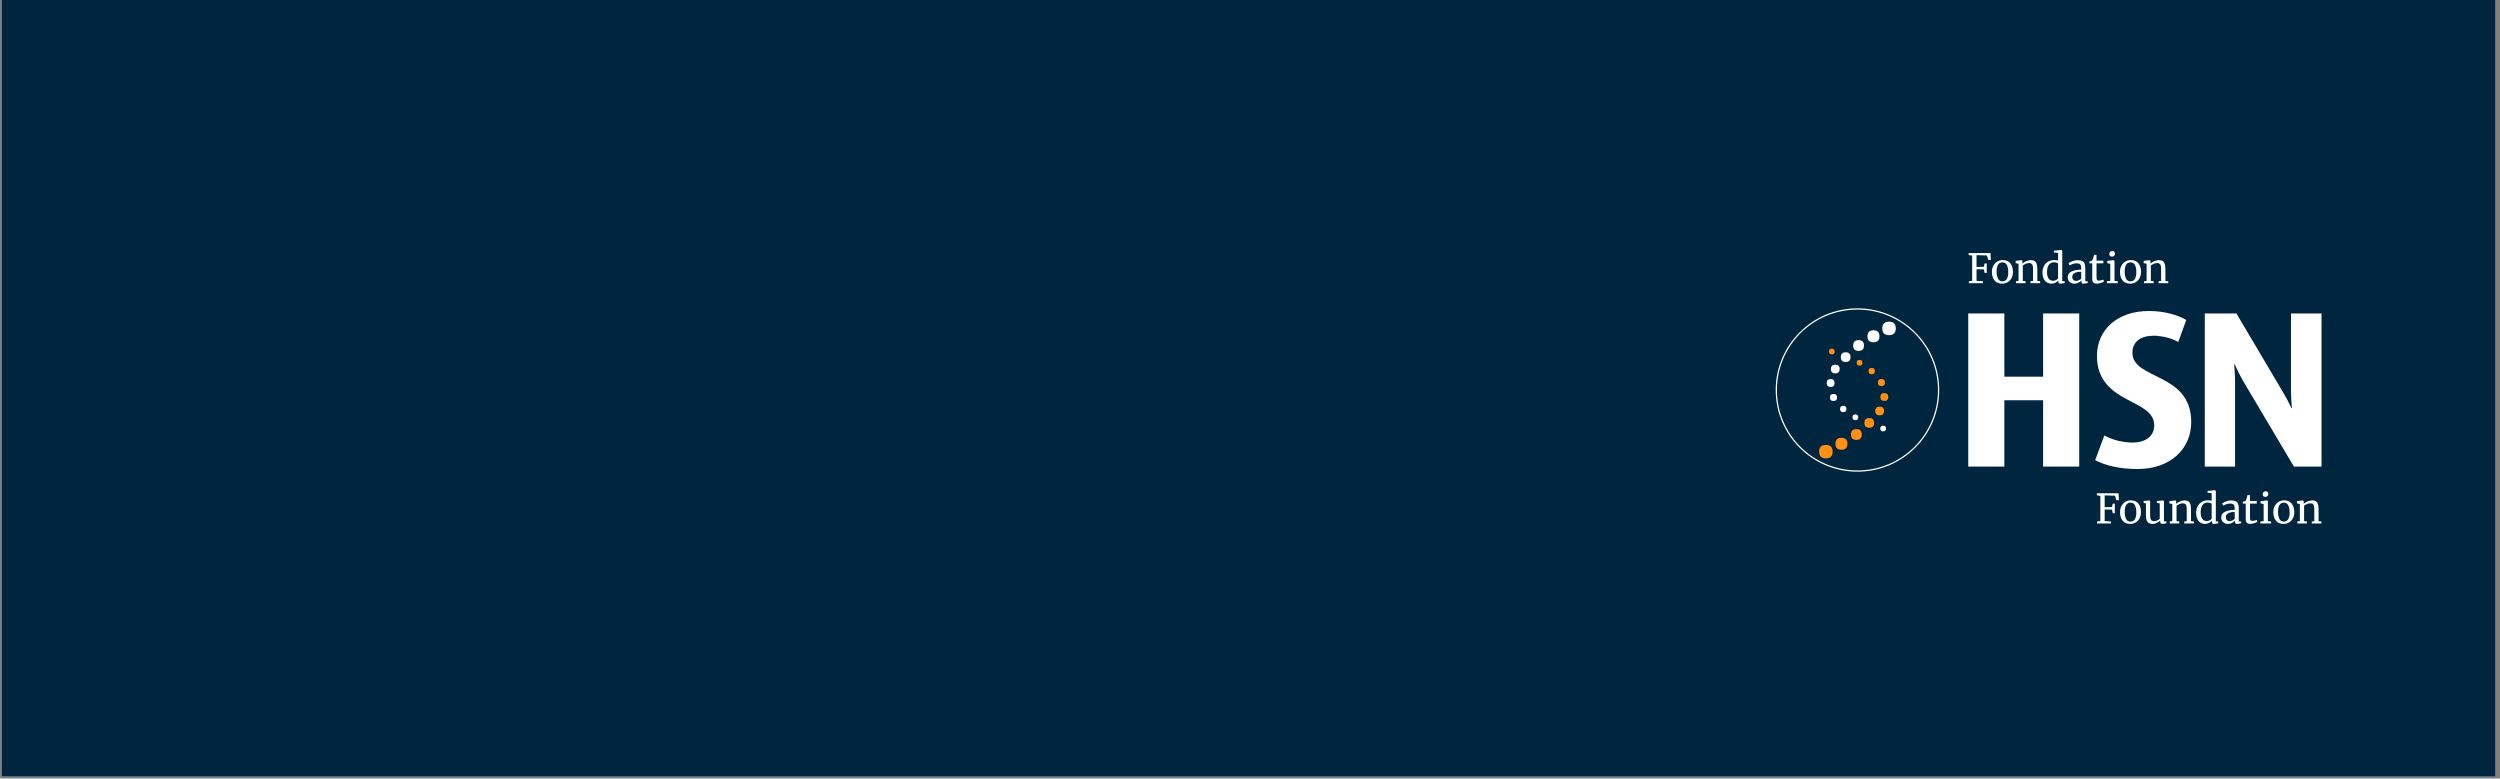 <svg xmlns="http://www.w3.org/2000/svg" xmlns:xlink="http://www.w3.org/1999/xlink" width="867" zoomAndPan="magnify" viewBox="0 0 650.25 202.5" height="270" preserveAspectRatio="xMidYMid meet" version="1.0"><rect x="0" y="0" width="650.25" height="202.5" fill="#808080" stroke="none"/><defs><clipPath id="68ceaa2d9c"><path d="M 0.426 0 L 649.074 0 L 649.074 202 L 0.426 202 Z M 0.426 0 " clip-rule="nonzero"/></clipPath></defs><g clip-path="url(#68ceaa2d9c)"><path fill="#ffffff" d="M 0.426 0 L 649.074 0 L 649.074 202 L 0.426 202 Z M 0.426 0 " fill-opacity="1" fill-rule="nonzero"/><path fill="#00253f" d="M 0.426 0 L 649.074 0 L 649.074 202 L 0.426 202 Z M 0.426 0 " fill-opacity="1" fill-rule="nonzero"/></g><path fill="#ffffff" d="M 531.414 121.355 L 531.414 104.105 L 521.332 104.105 L 521.332 121.355 L 511.941 121.355 L 511.941 81.531 L 521.332 81.531 L 521.332 97.973 L 531.414 97.973 L 531.414 81.531 L 540.805 81.531 L 540.805 121.355 Z M 531.414 121.355 " fill-opacity="1" fill-rule="nonzero"/><path fill="#ffffff" d="M 556.027 121.992 C 551.621 121.992 547.742 121.184 544.957 119.676 L 547.336 113.254 C 549.652 114.527 552.316 115.105 554.695 115.105 C 558.23 115.105 560.316 113.309 560.316 110.648 C 560.316 103.469 545.422 105.266 545.422 92.531 C 545.422 85.758 550.754 80.895 558.867 80.895 C 562.691 80.895 566.109 81.766 568.66 83.211 L 566.574 88.941 C 564.836 87.957 562.285 87.32 560.141 87.32 C 556.84 87.32 554.637 88.883 554.637 91.719 C 554.637 98.898 569.938 96.758 569.938 109.777 C 569.938 116.785 564.488 121.992 556.027 121.992 Z M 556.027 121.992 " fill-opacity="1" fill-rule="nonzero"/><path fill="#ffffff" d="M 596.645 121.355 L 583.316 98.898 C 582.621 97.68 581.75 95.945 581.23 94.73 L 581.113 94.73 C 581.285 97.102 581.344 98.145 581.344 99.418 L 581.344 121.355 L 573.465 121.355 L 573.465 81.531 L 581.691 81.531 L 593.922 102.195 C 594.965 103.992 595.078 104.223 596.008 106.191 L 596.121 106.191 C 596.008 104.859 595.891 103.355 595.891 101.676 L 595.891 81.531 L 603.828 81.531 L 603.828 121.355 Z M 596.645 121.355 " fill-opacity="1" fill-rule="nonzero"/><path fill="#ffffff" d="M 512.961 66.473 L 512.055 66.344 L 512.055 65.816 L 517.711 65.816 L 517.816 67.613 L 517.129 67.613 L 516.812 66.441 L 514.094 66.367 L 514.094 69.43 L 516.008 69.398 L 516.188 68.52 L 516.75 68.52 L 516.75 70.992 L 516.199 70.992 L 516.008 70.074 L 514.094 70.031 L 514.094 73.043 L 515.746 73.148 L 515.746 73.668 L 512.117 73.668 L 512.117 73.148 L 512.961 73.043 Z M 512.961 66.473 " fill-opacity="1" fill-rule="nonzero"/><path fill="#ffffff" d="M 518.488 69.07 C 518.75 68.605 519.094 68.25 519.52 68.008 C 519.945 67.766 520.402 67.645 520.891 67.645 C 521.777 67.645 522.445 67.926 522.895 68.488 C 523.344 69.055 523.566 69.793 523.566 70.707 C 523.566 71.352 523.434 71.902 523.176 72.367 C 522.914 72.832 522.57 73.184 522.145 73.422 C 521.715 73.664 521.258 73.781 520.773 73.781 C 519.883 73.781 519.215 73.5 518.77 72.938 C 518.32 72.375 518.098 71.633 518.098 70.719 C 518.098 70.086 518.227 69.535 518.488 69.07 Z M 521.957 72.578 C 522.219 72.176 522.348 71.582 522.348 70.793 C 522.348 70.012 522.23 69.391 521.988 68.934 C 521.75 68.477 521.363 68.246 520.836 68.246 C 520.348 68.246 519.973 68.445 519.711 68.848 C 519.445 69.25 519.312 69.844 519.312 70.633 C 519.312 71.414 519.438 72.035 519.684 72.492 C 519.93 72.953 520.312 73.18 520.836 73.18 C 521.324 73.18 521.695 72.98 521.957 72.578 Z M 521.957 72.578 " fill-opacity="1" fill-rule="nonzero"/><path fill="#ffffff" d="M 525.02 68.617 L 524.258 68.426 L 524.258 67.855 L 525.77 67.664 L 525.805 67.664 L 526.023 67.855 L 526.023 68.297 L 526.016 68.551 C 526.27 68.328 526.602 68.125 527.02 67.938 C 527.434 67.758 527.832 67.664 528.215 67.664 C 528.66 67.664 529.004 67.75 529.246 67.918 C 529.488 68.09 529.66 68.348 529.758 68.695 C 529.859 69.043 529.906 69.512 529.906 70.105 L 529.906 73.062 L 530.648 73.137 L 530.648 73.664 L 528.141 73.664 L 528.141 73.148 L 528.797 73.062 L 528.797 70.094 C 528.797 69.68 528.77 69.355 528.711 69.117 C 528.656 68.883 528.551 68.703 528.395 68.59 C 528.238 68.473 528.016 68.414 527.719 68.414 C 527.465 68.414 527.191 68.477 526.902 68.605 C 526.613 68.73 526.355 68.879 526.129 69.047 L 526.129 73.055 L 526.852 73.148 L 526.852 73.668 L 524.355 73.668 L 524.355 73.148 L 525.02 73.055 Z M 525.02 68.617 " fill-opacity="1" fill-rule="nonzero"/><path fill="#ffffff" d="M 532.402 73.465 C 532.051 73.254 531.77 72.93 531.562 72.492 C 531.355 72.059 531.25 71.52 531.25 70.875 C 531.25 70.277 531.375 69.73 531.621 69.238 C 531.867 68.746 532.223 68.355 532.684 68.07 C 533.145 67.785 533.691 67.645 534.316 67.645 C 534.676 67.645 535.004 67.684 535.301 67.758 L 535.301 65.785 L 534.223 65.656 L 534.223 65.203 L 536.125 65.012 L 536.16 65.012 L 536.391 65.184 L 536.391 73.129 L 537.004 73.129 L 537.004 73.613 C 536.777 73.664 536.582 73.703 536.418 73.73 C 536.254 73.758 536.078 73.773 535.895 73.773 C 535.711 73.773 535.578 73.738 535.504 73.676 C 535.426 73.613 535.387 73.48 535.387 73.277 L 535.387 72.938 C 535.188 73.176 534.93 73.379 534.609 73.539 C 534.289 73.703 533.941 73.781 533.566 73.781 C 533.145 73.781 532.758 73.676 532.402 73.465 Z M 534.762 72.848 C 535 72.727 535.18 72.582 535.301 72.422 L 535.301 68.555 C 535.246 68.469 535.113 68.395 534.906 68.324 C 534.695 68.258 534.477 68.227 534.242 68.227 C 533.695 68.227 533.254 68.434 532.926 68.855 C 532.598 69.273 532.434 69.918 532.434 70.793 C 532.434 71.555 532.578 72.117 532.867 72.484 C 533.156 72.848 533.531 73.031 533.988 73.031 C 534.266 73.031 534.523 72.973 534.762 72.848 Z M 534.762 72.848 " fill-opacity="1" fill-rule="nonzero"/><path fill="#ffffff" d="M 538.805 70.617 C 539.469 70.305 540.309 70.137 541.324 70.117 L 541.324 69.82 C 541.324 69.492 541.289 69.23 541.219 69.039 C 541.145 68.848 541.027 68.711 540.852 68.621 C 540.68 68.535 540.434 68.488 540.117 68.488 C 539.758 68.488 539.434 68.539 539.148 68.641 C 538.863 68.746 538.578 68.867 538.297 69.016 L 538.035 68.469 C 538.125 68.391 538.293 68.289 538.539 68.16 C 538.789 68.035 539.074 67.922 539.398 67.824 C 539.723 67.723 540.047 67.676 540.371 67.676 C 540.871 67.676 541.27 67.746 541.562 67.883 C 541.855 68.02 542.062 68.238 542.191 68.543 C 542.316 68.844 542.383 69.25 542.383 69.758 L 542.383 73.148 L 543.004 73.148 L 543.004 73.613 C 542.863 73.648 542.688 73.684 542.473 73.719 C 542.254 73.754 542.066 73.77 541.906 73.77 C 541.707 73.77 541.574 73.742 541.504 73.684 C 541.434 73.621 541.398 73.488 541.398 73.285 L 541.398 72.938 C 541.188 73.148 540.926 73.344 540.621 73.52 C 540.312 73.695 539.965 73.781 539.578 73.781 C 539.07 73.781 538.648 73.637 538.312 73.344 C 537.98 73.051 537.812 72.633 537.812 72.082 C 537.812 71.418 538.141 70.934 538.805 70.617 Z M 540.668 72.895 C 540.906 72.781 541.125 72.648 541.324 72.492 L 541.324 70.676 C 540.555 70.676 539.973 70.793 539.582 71.031 C 539.191 71.266 538.996 71.574 538.996 71.957 C 538.996 72.336 539.09 72.617 539.277 72.797 C 539.465 72.977 539.715 73.066 540.031 73.066 C 540.215 73.066 540.43 73.008 540.668 72.895 Z M 540.668 72.895 " fill-opacity="1" fill-rule="nonzero"/><path fill="#ffffff" d="M 544.496 73.496 C 544.297 73.312 544.199 73 544.199 72.559 L 544.199 68.5 L 543.438 68.5 L 543.438 68.023 C 543.473 68.016 543.57 67.992 543.734 67.949 C 543.895 67.906 544.004 67.871 544.062 67.836 C 544.172 67.77 544.262 67.645 544.324 67.453 C 544.383 67.32 544.449 67.105 544.527 66.809 C 544.605 66.512 544.648 66.336 544.664 66.281 L 545.289 66.281 L 545.309 67.801 L 547.074 67.801 L 547.074 68.5 L 545.309 68.5 L 545.309 71.742 C 545.309 72.145 545.32 72.426 545.348 72.59 C 545.371 72.75 545.426 72.855 545.504 72.906 C 545.586 72.957 545.727 72.98 545.922 72.98 C 546.113 72.98 546.324 72.957 546.551 72.906 C 546.781 72.855 546.961 72.805 547.086 72.746 L 547.246 73.223 C 547.074 73.352 546.801 73.473 546.426 73.594 C 546.047 73.711 545.703 73.773 545.395 73.773 C 544.992 73.773 544.691 73.68 544.496 73.496 Z M 544.496 73.496 " fill-opacity="1" fill-rule="nonzero"/><path fill="#ffffff" d="M 548.883 68.617 L 548.078 68.426 L 548.078 67.867 L 549.719 67.664 L 549.738 67.664 L 549.984 67.855 L 549.984 73.062 L 550.828 73.148 L 550.828 73.664 L 548.027 73.664 L 548.027 73.148 L 548.883 73.055 Z M 548.797 66.555 C 548.684 66.43 548.629 66.266 548.629 66.07 C 548.629 65.844 548.695 65.656 548.836 65.512 C 548.973 65.363 549.16 65.289 549.402 65.289 C 549.641 65.289 549.816 65.352 549.93 65.477 C 550.043 65.605 550.098 65.766 550.098 65.965 C 550.098 66.203 550.031 66.395 549.895 66.535 C 549.754 66.676 549.562 66.746 549.316 66.746 L 549.305 66.746 C 549.082 66.746 548.91 66.684 548.797 66.555 Z M 548.797 66.555 " fill-opacity="1" fill-rule="nonzero"/><path fill="#ffffff" d="M 551.801 69.07 C 552.059 68.605 552.402 68.25 552.832 68.008 C 553.258 67.766 553.715 67.645 554.199 67.645 C 555.09 67.645 555.758 67.926 556.207 68.488 C 556.652 69.055 556.879 69.793 556.879 70.707 C 556.879 71.352 556.746 71.902 556.484 72.367 C 556.227 72.832 555.883 73.184 555.453 73.422 C 555.027 73.664 554.57 73.781 554.086 73.781 C 553.195 73.781 552.527 73.5 552.082 72.938 C 551.633 72.375 551.41 71.633 551.41 70.719 C 551.41 70.086 551.539 69.535 551.801 69.07 Z M 555.27 72.578 C 555.531 72.176 555.66 71.582 555.66 70.793 C 555.66 70.012 555.543 69.391 555.301 68.934 C 555.062 68.477 554.68 68.246 554.148 68.246 C 553.664 68.246 553.285 68.445 553.023 68.848 C 552.758 69.25 552.625 69.844 552.625 70.633 C 552.625 71.414 552.75 72.035 552.996 72.492 C 553.242 72.953 553.625 73.18 554.148 73.18 C 554.637 73.18 555.008 72.98 555.27 72.578 Z M 555.27 72.578 " fill-opacity="1" fill-rule="nonzero"/><path fill="#ffffff" d="M 558.332 68.617 L 557.57 68.426 L 557.57 67.855 L 559.082 67.664 L 559.113 67.664 L 559.336 67.855 L 559.336 68.297 L 559.328 68.551 C 559.582 68.328 559.914 68.125 560.332 67.938 C 560.746 67.758 561.145 67.664 561.527 67.664 C 561.973 67.664 562.316 67.75 562.559 67.918 C 562.801 68.09 562.973 68.348 563.07 68.695 C 563.168 69.043 563.219 69.512 563.219 70.105 L 563.219 73.062 L 563.961 73.137 L 563.961 73.664 L 561.453 73.664 L 561.453 73.148 L 562.109 73.062 L 562.109 70.094 C 562.109 69.68 562.082 69.355 562.023 69.117 C 561.969 68.883 561.863 68.703 561.707 68.59 C 561.551 68.473 561.324 68.414 561.031 68.414 C 560.777 68.414 560.504 68.477 560.215 68.605 C 559.926 68.73 559.668 68.879 559.441 69.047 L 559.441 73.055 L 560.164 73.148 L 560.164 73.668 L 557.664 73.668 L 557.664 73.148 L 558.332 73.055 Z M 558.332 68.617 " fill-opacity="1" fill-rule="nonzero"/><path fill="#ffffff" d="M 546.297 128.961 L 545.391 128.836 L 545.391 128.305 L 551.027 128.305 L 551.137 130.102 L 550.449 130.102 L 550.133 128.93 L 547.426 128.855 L 547.426 131.918 L 549.332 131.887 L 549.512 131.012 L 550.07 131.012 L 550.07 133.484 L 549.523 133.484 L 549.332 132.562 L 547.426 132.52 L 547.426 135.531 L 549.07 135.641 L 549.07 136.156 L 545.457 136.156 L 545.457 135.641 L 546.301 135.531 L 546.301 128.961 Z M 546.297 128.961 " fill-opacity="1" fill-rule="nonzero"/><path fill="#ffffff" d="M 551.809 131.562 C 552.07 131.098 552.414 130.742 552.84 130.5 C 553.262 130.258 553.719 130.137 554.203 130.137 C 555.086 130.137 555.754 130.418 556.199 130.98 C 556.645 131.543 556.867 132.285 556.867 133.199 C 556.867 133.84 556.738 134.395 556.48 134.859 C 556.219 135.32 555.875 135.676 555.449 135.914 C 555.027 136.152 554.57 136.273 554.086 136.273 C 553.203 136.273 552.535 135.992 552.09 135.43 C 551.645 134.863 551.422 134.125 551.422 133.211 C 551.422 132.574 551.551 132.027 551.809 131.562 Z M 555.266 135.07 C 555.527 134.668 555.656 134.07 555.656 133.285 C 555.656 132.5 555.535 131.883 555.297 131.422 C 555.059 130.965 554.676 130.738 554.148 130.738 C 553.664 130.738 553.293 130.938 553.027 131.34 C 552.766 131.742 552.633 132.336 552.633 133.125 C 552.633 133.906 552.754 134.527 553 134.984 C 553.246 135.441 553.629 135.672 554.148 135.672 C 554.633 135.672 555.008 135.469 555.266 135.07 Z M 555.266 135.07 " fill-opacity="1" fill-rule="nonzero"/><path fill="#ffffff" d="M 562.016 136.137 C 561.922 136.059 561.875 135.93 561.875 135.754 L 561.875 135.395 C 561.641 135.629 561.352 135.832 561.004 136.008 C 560.656 136.184 560.309 136.273 559.957 136.273 C 559.305 136.273 558.84 136.098 558.566 135.746 C 558.293 135.395 558.156 134.812 558.156 134 L 558.156 130.938 L 557.562 130.77 L 557.562 130.305 L 559.039 130.164 L 559.051 130.164 L 559.25 130.293 L 559.25 133.918 C 559.25 134.324 559.281 134.645 559.34 134.871 C 559.398 135.102 559.504 135.27 559.656 135.379 C 559.805 135.492 560.027 135.543 560.316 135.543 C 560.598 135.543 560.859 135.484 561.105 135.363 C 561.352 135.246 561.566 135.105 561.75 134.941 L 561.75 130.938 L 560.988 130.77 L 560.988 130.305 L 562.59 130.164 L 562.602 130.164 L 562.844 130.293 L 562.844 135.617 L 563.477 135.617 L 563.465 136.094 C 563.27 136.141 563.098 136.18 562.953 136.211 C 562.809 136.238 562.645 136.25 562.453 136.25 C 562.258 136.254 562.109 136.215 562.016 136.137 Z M 562.016 136.137 " fill-opacity="1" fill-rule="nonzero"/><path fill="#ffffff" d="M 565.012 131.105 L 564.254 130.918 L 564.254 130.344 L 565.758 130.156 L 565.789 130.156 L 566.012 130.344 L 566.012 130.789 L 566 131.043 C 566.254 130.816 566.59 130.613 567.004 130.43 C 567.418 130.246 567.812 130.156 568.195 130.156 C 568.637 130.156 568.98 130.238 569.219 130.41 C 569.461 130.578 569.633 130.836 569.73 131.184 C 569.828 131.535 569.879 132.004 569.879 132.598 L 569.879 135.555 L 570.617 135.629 L 570.617 136.156 L 568.117 136.156 L 568.117 135.641 L 568.773 135.555 L 568.773 132.586 C 568.773 132.168 568.742 131.844 568.688 131.605 C 568.633 131.371 568.527 131.195 568.371 131.078 C 568.219 130.965 567.992 130.906 567.699 130.906 C 567.445 130.906 567.176 130.969 566.887 131.094 C 566.598 131.223 566.344 131.371 566.117 131.539 L 566.117 135.543 L 566.832 135.641 L 566.832 136.156 L 564.348 136.156 L 564.348 135.641 L 565.012 135.543 Z M 565.012 131.105 " fill-opacity="1" fill-rule="nonzero"/><path fill="#ffffff" d="M 572.363 135.957 C 572.012 135.746 571.734 135.422 571.527 134.984 C 571.32 134.547 571.219 134.008 571.219 133.367 C 571.219 132.77 571.34 132.223 571.586 131.73 C 571.832 131.238 572.184 130.848 572.645 130.562 C 573.105 130.277 573.648 130.133 574.273 130.133 C 574.629 130.133 574.957 130.172 575.25 130.25 L 575.25 128.273 L 574.176 128.148 L 574.176 127.695 L 576.074 127.504 L 576.105 127.504 L 576.336 127.672 L 576.336 135.617 L 576.949 135.617 L 576.949 136.105 C 576.723 136.152 576.527 136.191 576.363 136.219 C 576.199 136.246 576.023 136.262 575.844 136.262 C 575.66 136.262 575.527 136.23 575.453 136.168 C 575.375 136.105 575.336 135.969 575.336 135.766 L 575.336 135.43 C 575.141 135.668 574.883 135.867 574.562 136.031 C 574.242 136.191 573.895 136.273 573.523 136.273 C 573.102 136.273 572.715 136.168 572.363 135.957 Z M 574.715 135.34 C 574.953 135.215 575.133 135.07 575.254 134.91 L 575.254 131.043 C 575.195 130.961 575.062 130.883 574.855 130.816 C 574.648 130.75 574.43 130.715 574.199 130.715 C 573.652 130.715 573.215 130.926 572.887 131.344 C 572.559 131.766 572.395 132.41 572.395 133.285 C 572.395 134.043 572.539 134.609 572.828 134.973 C 573.117 135.34 573.488 135.523 573.945 135.523 C 574.219 135.523 574.477 135.461 574.715 135.34 Z M 574.715 135.34 " fill-opacity="1" fill-rule="nonzero"/><path fill="#ffffff" d="M 578.742 133.109 C 579.402 132.797 580.238 132.629 581.25 132.605 L 581.25 132.312 C 581.25 131.98 581.215 131.719 581.145 131.527 C 581.074 131.34 580.953 131.199 580.781 131.113 C 580.609 131.023 580.363 130.98 580.047 130.98 C 579.691 130.98 579.367 131.031 579.086 131.133 C 578.801 131.234 578.516 131.359 578.238 131.508 L 577.973 130.957 C 578.062 130.879 578.234 130.777 578.48 130.652 C 578.727 130.523 579.008 130.41 579.332 130.312 C 579.656 130.215 579.977 130.164 580.301 130.164 C 580.801 130.164 581.195 130.234 581.488 130.371 C 581.777 130.508 581.988 130.73 582.113 131.031 C 582.242 131.336 582.305 131.738 582.305 132.246 L 582.305 135.637 L 582.926 135.637 L 582.926 136.102 C 582.785 136.137 582.605 136.172 582.391 136.207 C 582.18 136.242 581.992 136.262 581.828 136.262 C 581.633 136.262 581.5 136.23 581.43 136.172 C 581.359 136.113 581.324 135.98 581.324 135.777 L 581.324 135.426 C 581.113 135.637 580.852 135.832 580.547 136.008 C 580.242 136.184 579.895 136.273 579.508 136.273 C 579.004 136.273 578.586 136.125 578.25 135.836 C 577.918 135.543 577.75 135.121 577.75 134.57 C 577.75 133.91 578.082 133.422 578.742 133.109 Z M 580.598 135.387 C 580.836 135.273 581.051 135.141 581.25 134.984 L 581.25 133.168 C 580.484 133.168 579.906 133.285 579.516 133.52 C 579.125 133.758 578.93 134.066 578.93 134.445 C 578.93 134.828 579.023 135.105 579.211 135.285 C 579.395 135.465 579.648 135.555 579.965 135.555 C 580.145 135.555 580.359 135.5 580.598 135.387 Z M 580.598 135.387 " fill-opacity="1" fill-rule="nonzero"/><path fill="#ffffff" d="M 584.406 135.988 C 584.211 135.805 584.113 135.492 584.113 135.047 L 584.113 130.992 L 583.352 130.992 L 583.352 130.516 C 583.387 130.508 583.488 130.484 583.648 130.441 C 583.812 130.398 583.918 130.359 583.977 130.324 C 584.09 130.262 584.176 130.133 584.238 129.945 C 584.297 129.809 584.363 129.594 584.438 129.301 C 584.516 129.004 584.562 128.828 584.574 128.77 L 585.195 128.77 L 585.219 130.293 L 586.977 130.293 L 586.977 130.992 L 585.219 130.992 L 585.219 134.234 C 585.219 134.637 585.23 134.918 585.254 135.078 C 585.281 135.242 585.332 135.348 585.414 135.398 C 585.496 135.445 585.633 135.469 585.828 135.469 C 586.02 135.469 586.227 135.445 586.457 135.398 C 586.684 135.348 586.863 135.293 586.988 135.238 L 587.148 135.715 C 586.977 135.84 586.707 135.965 586.328 136.082 C 585.953 136.203 585.609 136.262 585.301 136.262 C 584.902 136.262 584.605 136.172 584.406 135.988 Z M 584.406 135.988 " fill-opacity="1" fill-rule="nonzero"/><path fill="#ffffff" d="M 588.777 131.105 L 587.977 130.918 L 587.977 130.355 L 589.609 130.156 L 589.633 130.156 L 589.875 130.344 L 589.875 135.555 L 590.719 135.641 L 590.719 136.156 L 587.926 136.156 L 587.926 135.641 L 588.777 135.543 Z M 588.695 129.047 C 588.582 128.918 588.527 128.758 588.527 128.559 C 588.527 128.336 588.594 128.148 588.73 128 C 588.867 127.852 589.055 127.777 589.293 127.777 C 589.535 127.777 589.711 127.844 589.82 127.969 C 589.934 128.098 589.988 128.258 589.988 128.453 C 589.988 128.695 589.922 128.883 589.785 129.027 C 589.648 129.168 589.457 129.238 589.211 129.238 L 589.199 129.238 C 588.977 129.238 588.809 129.172 588.695 129.047 Z M 588.695 129.047 " fill-opacity="1" fill-rule="nonzero"/><path fill="#ffffff" d="M 591.684 131.562 C 591.945 131.098 592.289 130.742 592.711 130.5 C 593.137 130.258 593.594 130.137 594.078 130.137 C 594.961 130.137 595.629 130.418 596.074 130.98 C 596.52 131.543 596.742 132.285 596.742 133.199 C 596.742 133.84 596.613 134.395 596.352 134.859 C 596.094 135.32 595.75 135.676 595.324 135.914 C 594.902 136.152 594.445 136.273 593.961 136.273 C 593.074 136.273 592.41 135.992 591.965 135.43 C 591.52 134.863 591.297 134.125 591.297 133.211 C 591.293 132.574 591.426 132.027 591.684 131.562 Z M 595.141 135.07 C 595.398 134.668 595.531 134.07 595.531 133.285 C 595.531 132.5 595.41 131.883 595.172 131.422 C 594.934 130.965 594.551 130.738 594.023 130.738 C 593.539 130.738 593.164 130.938 592.902 131.34 C 592.637 131.742 592.508 132.336 592.508 133.125 C 592.508 133.906 592.629 134.527 592.875 134.984 C 593.121 135.441 593.504 135.672 594.023 135.672 C 594.508 135.672 594.879 135.469 595.141 135.07 Z M 595.141 135.07 " fill-opacity="1" fill-rule="nonzero"/><path fill="#ffffff" d="M 598.191 131.105 L 597.434 130.918 L 597.434 130.344 L 598.938 130.156 L 598.969 130.156 L 599.191 130.344 L 599.191 130.789 L 599.18 131.043 C 599.434 130.816 599.77 130.613 600.184 130.43 C 600.598 130.246 600.992 130.156 601.375 130.156 C 601.816 130.156 602.16 130.238 602.398 130.41 C 602.641 130.578 602.812 130.836 602.91 131.184 C 603.008 131.535 603.059 132.004 603.059 132.598 L 603.059 135.555 L 603.797 135.629 L 603.797 136.156 L 601.297 136.156 L 601.297 135.641 L 601.953 135.555 L 601.953 132.586 C 601.953 132.168 601.922 131.844 601.867 131.605 C 601.812 131.371 601.707 131.195 601.551 131.078 C 601.398 130.965 601.172 130.906 600.879 130.906 C 600.625 130.906 600.355 130.969 600.066 131.094 C 599.777 131.223 599.523 131.371 599.297 131.539 L 599.297 135.543 L 600.012 135.641 L 600.012 136.156 L 597.527 136.156 L 597.527 135.641 L 598.191 135.543 Z M 598.191 131.105 " fill-opacity="1" fill-rule="nonzero"/><path fill="#ffffff" d="M 483.125 80.527 C 494.691 80.527 504.066 89.895 504.066 101.445 C 504.066 112.996 494.691 122.359 483.125 122.359 C 471.562 122.359 462.184 112.996 462.184 101.445 C 462.184 89.895 471.562 80.527 483.125 80.527 M 483.125 80.199 C 471.398 80.199 461.855 89.73 461.855 101.445 C 461.855 113.156 471.398 122.688 483.125 122.688 C 494.855 122.688 504.395 113.156 504.395 101.445 C 504.395 89.73 494.855 80.199 483.125 80.199 Z M 483.125 80.199 " fill-opacity="1" fill-rule="nonzero"/><path fill="#ffffff" d="M 491.34 83.664 C 490.211 83.664 489.582 84.211 489.582 85.418 C 489.582 86.625 490.211 87.172 491.34 87.172 C 492.465 87.172 493.094 86.625 493.094 85.418 C 493.094 84.211 492.465 83.664 491.34 83.664 Z M 491.34 83.664 " fill-opacity="1" fill-rule="nonzero"/><path fill="#ffffff" d="M 487.285 85.906 C 486.285 85.906 485.727 86.391 485.727 87.465 C 485.727 88.539 486.285 89.023 487.285 89.023 C 488.289 89.023 488.848 88.539 488.848 87.465 C 488.848 86.391 488.289 85.906 487.285 85.906 Z M 487.285 85.906 " fill-opacity="1" fill-rule="nonzero"/><path fill="#ffffff" d="M 483.414 88.473 C 482.512 88.473 482.012 88.906 482.012 89.875 C 482.012 90.84 482.512 91.277 483.414 91.277 C 484.316 91.277 484.82 90.84 484.82 89.875 C 484.82 88.906 484.316 88.473 483.414 88.473 Z M 483.414 88.473 " fill-opacity="1" fill-rule="nonzero"/><path fill="#ffffff" d="M 480.059 91.629 C 479.25 91.629 478.797 92.023 478.797 92.891 C 478.797 93.762 479.25 94.156 480.059 94.156 C 480.871 94.156 481.324 93.762 481.324 92.891 C 481.324 92.023 480.871 91.629 480.059 91.629 Z M 480.059 91.629 " fill-opacity="1" fill-rule="nonzero"/><path fill="#ffffff" d="M 477.359 94.852 C 476.629 94.852 476.223 95.203 476.223 95.984 C 476.223 96.77 476.629 97.121 477.359 97.121 C 478.09 97.121 478.496 96.77 478.496 95.984 C 478.496 95.203 478.09 94.852 477.359 94.852 Z M 477.359 94.852 " fill-opacity="1" fill-rule="nonzero"/><path fill="#ffffff" d="M 476.145 98.602 C 475.488 98.602 475.121 98.922 475.121 99.625 C 475.121 100.328 475.488 100.648 476.145 100.648 C 476.801 100.648 477.168 100.328 477.168 99.625 C 477.168 98.922 476.801 98.602 476.145 98.602 Z M 476.145 98.602 " fill-opacity="1" fill-rule="nonzero"/><path fill="#ffffff" d="M 476.895 102.465 C 476.301 102.465 475.973 102.75 475.973 103.387 C 475.973 104.02 476.301 104.305 476.895 104.305 C 477.484 104.305 477.816 104.02 477.816 103.387 C 477.816 102.75 477.484 102.465 476.895 102.465 Z M 476.895 102.465 " fill-opacity="1" fill-rule="nonzero"/><path fill="#ffffff" d="M 479.426 105.547 C 478.895 105.547 478.598 105.805 478.598 106.375 C 478.598 106.945 478.895 107.203 479.426 107.203 C 479.957 107.203 480.258 106.945 480.258 106.375 C 480.258 105.805 479.957 105.547 479.426 105.547 Z M 479.426 105.547 " fill-opacity="1" fill-rule="nonzero"/><path fill="#ffffff" d="M 482.582 107.789 C 482.102 107.789 481.836 108.02 481.836 108.535 C 481.836 109.047 482.102 109.281 482.582 109.281 C 483.059 109.281 483.328 109.047 483.328 108.535 C 483.328 108.02 483.059 107.789 482.582 107.789 Z M 482.582 107.789 " fill-opacity="1" fill-rule="nonzero"/><path fill="#ffffff" d="M 489.805 110.711 C 489.324 110.711 489.059 110.945 489.059 111.457 C 489.059 111.973 489.324 112.203 489.805 112.203 C 490.281 112.203 490.551 111.973 490.551 111.457 C 490.551 110.945 490.281 110.711 489.805 110.711 Z M 489.805 110.711 " fill-opacity="1" fill-rule="nonzero"/><path fill="#ff9015" d="M 474.914 119.227 C 476.043 119.227 476.668 118.68 476.668 117.473 C 476.668 116.262 476.039 115.719 474.914 115.719 C 473.785 115.719 473.156 116.262 473.156 117.473 C 473.156 118.68 473.785 119.227 474.914 119.227 Z M 474.914 119.227 " fill-opacity="1" fill-rule="nonzero"/><path fill="#ff9015" d="M 478.965 116.984 C 479.969 116.984 480.527 116.5 480.527 115.426 C 480.527 114.352 479.969 113.867 478.965 113.867 C 477.965 113.867 477.406 114.352 477.406 115.426 C 477.406 116.496 477.965 116.984 478.965 116.984 Z M 478.965 116.984 " fill-opacity="1" fill-rule="nonzero"/><path fill="#ff9015" d="M 482.84 114.418 C 483.738 114.418 484.242 113.98 484.242 113.016 C 484.242 112.047 483.738 111.609 482.84 111.609 C 481.938 111.609 481.434 112.047 481.434 113.016 C 481.434 113.98 481.938 114.418 482.84 114.418 Z M 482.84 114.418 " fill-opacity="1" fill-rule="nonzero"/><path fill="#ff9015" d="M 486.191 111.258 C 487.004 111.258 487.457 110.863 487.457 109.996 C 487.457 109.125 487.004 108.734 486.191 108.734 C 485.383 108.734 484.93 109.125 484.93 109.996 C 484.93 110.863 485.383 111.258 486.191 111.258 Z M 486.191 111.258 " fill-opacity="1" fill-rule="nonzero"/><path fill="#ff9015" d="M 488.895 108.039 C 489.625 108.039 490.031 107.684 490.031 106.902 C 490.031 106.117 489.625 105.766 488.895 105.766 C 488.164 105.766 487.758 106.117 487.758 106.902 C 487.758 107.684 488.164 108.039 488.895 108.039 Z M 488.895 108.039 " fill-opacity="1" fill-rule="nonzero"/><path fill="#ff9015" d="M 490.109 104.285 C 490.77 104.285 491.133 103.969 491.133 103.266 C 491.133 102.559 490.77 102.242 490.109 102.242 C 489.453 102.242 489.086 102.559 489.086 103.266 C 489.086 103.969 489.453 104.285 490.109 104.285 Z M 490.109 104.285 " fill-opacity="1" fill-rule="nonzero"/><path fill="#ff9015" d="M 489.359 100.422 C 489.953 100.422 490.281 100.137 490.281 99.504 C 490.281 98.871 489.953 98.582 489.359 98.582 C 488.77 98.582 488.438 98.871 488.438 99.504 C 488.438 100.137 488.77 100.422 489.359 100.422 Z M 489.359 100.422 " fill-opacity="1" fill-rule="nonzero"/><path fill="#ff9015" d="M 486.828 97.344 C 487.359 97.344 487.656 97.086 487.656 96.516 C 487.656 95.945 487.359 95.688 486.828 95.688 C 486.297 95.688 485.996 95.945 485.996 96.516 C 485.996 97.086 486.297 97.344 486.828 97.344 Z M 486.828 97.344 " fill-opacity="1" fill-rule="nonzero"/><path fill="#ff9015" d="M 483.672 95.098 C 484.152 95.098 484.418 94.867 484.418 94.352 C 484.418 93.84 484.152 93.609 483.672 93.609 C 483.191 93.609 482.926 93.84 482.926 94.352 C 482.926 94.867 483.195 95.098 483.672 95.098 Z M 483.672 95.098 " fill-opacity="1" fill-rule="nonzero"/><path fill="#ff9015" d="M 476.449 92.176 C 476.93 92.176 477.195 91.945 477.195 91.43 C 477.195 90.918 476.926 90.684 476.449 90.684 C 475.969 90.684 475.703 90.918 475.703 91.43 C 475.703 91.941 475.969 92.176 476.449 92.176 Z M 476.449 92.176 " fill-opacity="1" fill-rule="nonzero"/></svg>
